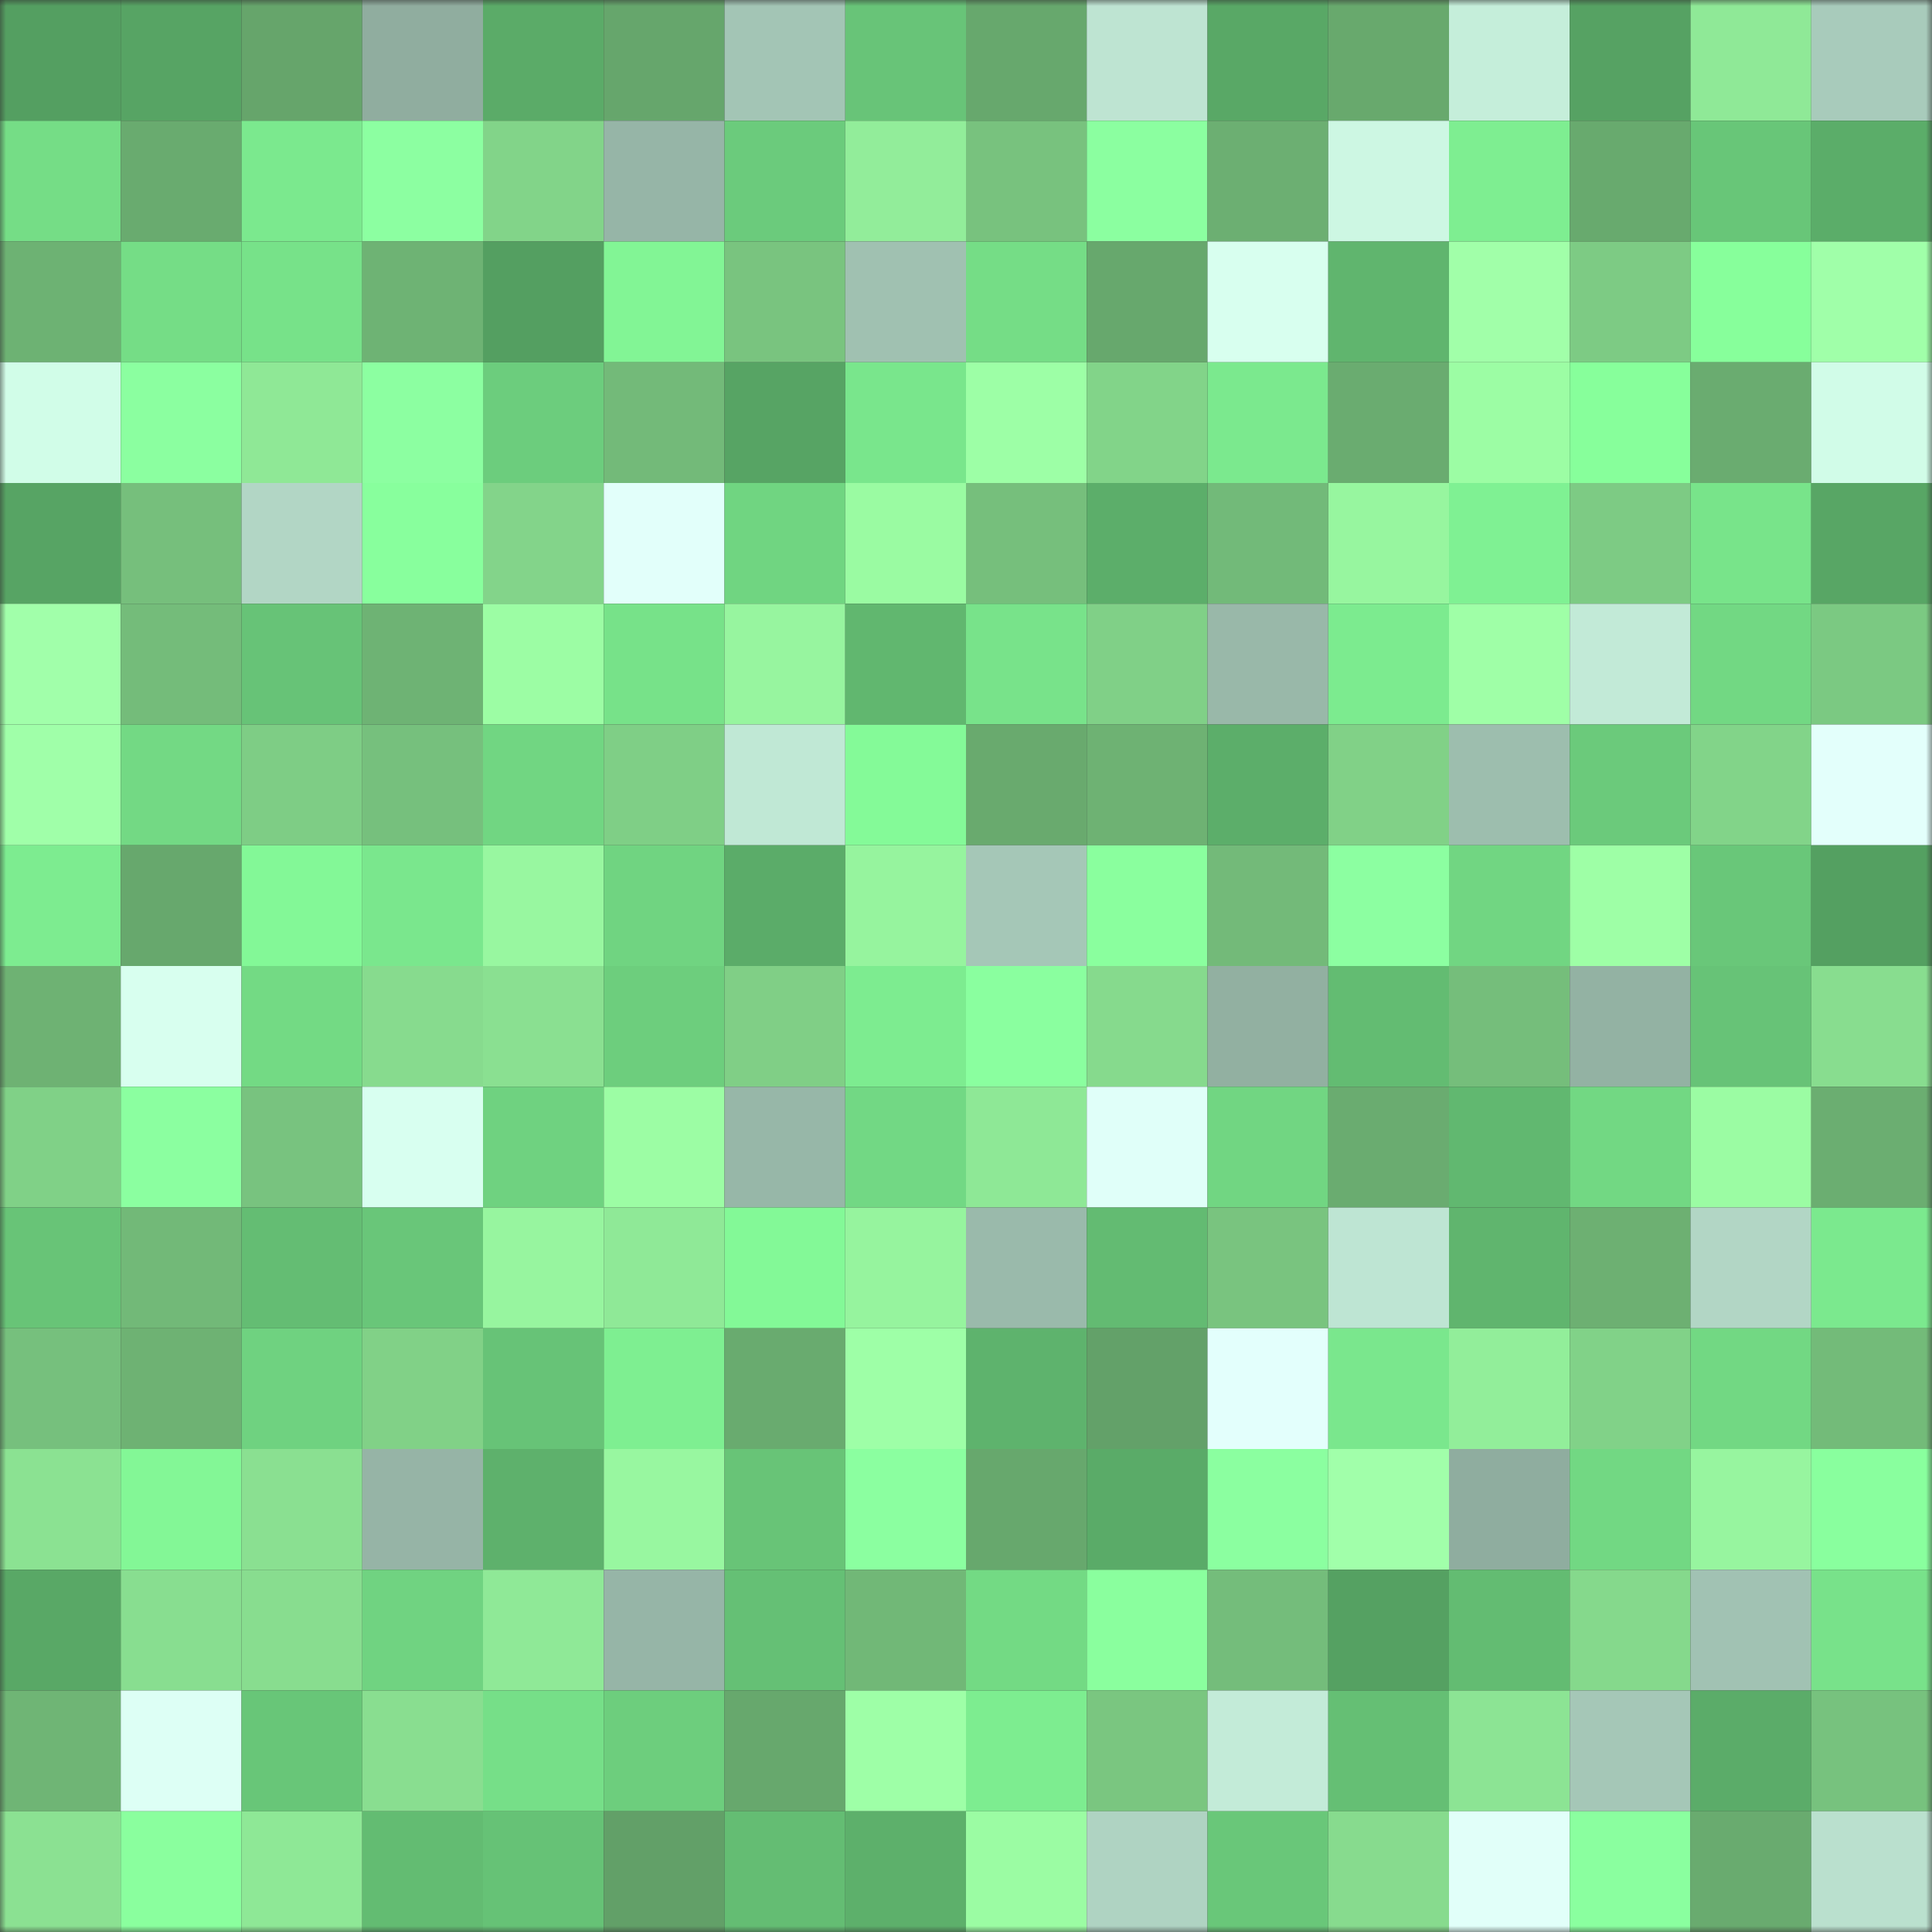 <svg viewBox="0 0 160 160" fill="none" role="img" xmlns="http://www.w3.org/2000/svg" width="240" height="240" name="lens%2Ctuhrjeej.lens"><rect x="0" y="0" width="160" height="160" fill="#333333" stroke="none"/><title>lens,tuhrjeej.lens</title><mask id="1976008717" mask-type="alpha" maskUnits="userSpaceOnUse" x="0" y="0" width="160" height="160"><rect width="160" height="160" fill="#FFFFFF"></rect></mask><g mask="url(#1976008717)"><rect x="0" y="0" width="10" height="10" fill="#549f61"></rect><rect x="10" y="0" width="10" height="10" fill="#57a464"></rect><rect x="20" y="0" width="10" height="10" fill="#66a56b"></rect><rect x="30" y="0" width="10" height="10" fill="#90ad9f"></rect><rect x="40" y="0" width="10" height="10" fill="#5bab68"></rect><rect x="50" y="0" width="10" height="10" fill="#66a66c"></rect><rect x="60" y="0" width="10" height="10" fill="#a3c5b5"></rect><rect x="70" y="0" width="10" height="10" fill="#68c478"></rect><rect x="80" y="0" width="10" height="10" fill="#67a86d"></rect><rect x="90" y="0" width="10" height="10" fill="#bee4d2"></rect><rect x="100" y="0" width="10" height="10" fill="#59a866"></rect><rect x="110" y="0" width="10" height="10" fill="#68a96d"></rect><rect x="120" y="0" width="10" height="10" fill="#c5eeda"></rect><rect x="130" y="0" width="10" height="10" fill="#56a263"></rect><rect x="140" y="0" width="10" height="10" fill="#8fe997"></rect><rect x="150" y="0" width="10" height="10" fill="#a8cbbb"></rect><rect x="0" y="10" width="10" height="10" fill="#75dd86"></rect><rect x="10" y="10" width="10" height="10" fill="#69ab6f"></rect><rect x="20" y="10" width="10" height="10" fill="#7be98e"></rect><rect x="30" y="10" width="10" height="10" fill="#8cffa1"></rect><rect x="40" y="10" width="10" height="10" fill="#82d489"></rect><rect x="50" y="10" width="10" height="10" fill="#96b5a7"></rect><rect x="60" y="10" width="10" height="10" fill="#6bcb7c"></rect><rect x="70" y="10" width="10" height="10" fill="#92ed9a"></rect><rect x="80" y="10" width="10" height="10" fill="#78c27e"></rect><rect x="90" y="10" width="10" height="10" fill="#8bffa0"></rect><rect x="100" y="10" width="10" height="10" fill="#6caf72"></rect><rect x="110" y="10" width="10" height="10" fill="#cdf7e3"></rect><rect x="120" y="10" width="10" height="10" fill="#7eee91"></rect><rect x="130" y="10" width="10" height="10" fill="#68aa6e"></rect><rect x="140" y="10" width="10" height="10" fill="#68c678"></rect><rect x="150" y="10" width="10" height="10" fill="#5bad69"></rect><rect x="0" y="20" width="10" height="10" fill="#6db273"></rect><rect x="10" y="20" width="10" height="10" fill="#75dd86"></rect><rect x="20" y="20" width="10" height="10" fill="#77e289"></rect><rect x="30" y="20" width="10" height="10" fill="#6eb374"></rect><rect x="40" y="20" width="10" height="10" fill="#549f61"></rect><rect x="50" y="20" width="10" height="10" fill="#82f595"></rect><rect x="60" y="20" width="10" height="10" fill="#79c47f"></rect><rect x="70" y="20" width="10" height="10" fill="#a0c1b1"></rect><rect x="80" y="20" width="10" height="10" fill="#75dd86"></rect><rect x="90" y="20" width="10" height="10" fill="#67a86d"></rect><rect x="100" y="20" width="10" height="10" fill="#d8ffef"></rect><rect x="110" y="20" width="10" height="10" fill="#60b56e"></rect><rect x="120" y="20" width="10" height="10" fill="#a1ffa9"></rect><rect x="130" y="20" width="10" height="10" fill="#7dcb84"></rect><rect x="140" y="20" width="10" height="10" fill="#87ff9b"></rect><rect x="150" y="20" width="10" height="10" fill="#a0ffa9"></rect><rect x="0" y="30" width="10" height="10" fill="#d1fde8"></rect><rect x="10" y="30" width="10" height="10" fill="#8bffa0"></rect><rect x="20" y="30" width="10" height="10" fill="#8fe896"></rect><rect x="30" y="30" width="10" height="10" fill="#8cffa1"></rect><rect x="40" y="30" width="10" height="10" fill="#6ccd7d"></rect><rect x="50" y="30" width="10" height="10" fill="#73ba79"></rect><rect x="60" y="30" width="10" height="10" fill="#57a464"></rect><rect x="70" y="30" width="10" height="10" fill="#79e68c"></rect><rect x="80" y="30" width="10" height="10" fill="#9dffa6"></rect><rect x="90" y="30" width="10" height="10" fill="#82d489"></rect><rect x="100" y="30" width="10" height="10" fill="#7be98e"></rect><rect x="110" y="30" width="10" height="10" fill="#6aac70"></rect><rect x="120" y="30" width="10" height="10" fill="#9cfda4"></rect><rect x="130" y="30" width="10" height="10" fill="#87ff9b"></rect><rect x="140" y="30" width="10" height="10" fill="#6aac70"></rect><rect x="150" y="30" width="10" height="10" fill="#d1fce8"></rect><rect x="0" y="40" width="10" height="10" fill="#57a464"></rect><rect x="10" y="40" width="10" height="10" fill="#76bf7c"></rect><rect x="20" y="40" width="10" height="10" fill="#b2d6c5"></rect><rect x="30" y="40" width="10" height="10" fill="#88ff9d"></rect><rect x="40" y="40" width="10" height="10" fill="#83d48a"></rect><rect x="50" y="40" width="10" height="10" fill="#e2fffa"></rect><rect x="60" y="40" width="10" height="10" fill="#70d581"></rect><rect x="70" y="40" width="10" height="10" fill="#9afba2"></rect><rect x="80" y="40" width="10" height="10" fill="#76bf7c"></rect><rect x="90" y="40" width="10" height="10" fill="#5cae6a"></rect><rect x="100" y="40" width="10" height="10" fill="#72ba79"></rect><rect x="110" y="40" width="10" height="10" fill="#97f69f"></rect><rect x="120" y="40" width="10" height="10" fill="#7ff193"></rect><rect x="130" y="40" width="10" height="10" fill="#7dcb84"></rect><rect x="140" y="40" width="10" height="10" fill="#78e48a"></rect><rect x="150" y="40" width="10" height="10" fill="#58a665"></rect><rect x="0" y="50" width="10" height="10" fill="#a1ffaa"></rect><rect x="10" y="50" width="10" height="10" fill="#74bc7a"></rect><rect x="20" y="50" width="10" height="10" fill="#67c377"></rect><rect x="30" y="50" width="10" height="10" fill="#6eb374"></rect><rect x="40" y="50" width="10" height="10" fill="#9cfda4"></rect><rect x="50" y="50" width="10" height="10" fill="#77e289"></rect><rect x="60" y="50" width="10" height="10" fill="#97f59f"></rect><rect x="70" y="50" width="10" height="10" fill="#61b76f"></rect><rect x="80" y="50" width="10" height="10" fill="#78e38a"></rect><rect x="90" y="50" width="10" height="10" fill="#80d087"></rect><rect x="100" y="50" width="10" height="10" fill="#99b8a9"></rect><rect x="110" y="50" width="10" height="10" fill="#7ceb8f"></rect><rect x="120" y="50" width="10" height="10" fill="#9fffa7"></rect><rect x="130" y="50" width="10" height="10" fill="#c2ead7"></rect><rect x="140" y="50" width="10" height="10" fill="#72d883"></rect><rect x="150" y="50" width="10" height="10" fill="#7bc982"></rect><rect x="0" y="60" width="10" height="10" fill="#a0ffa9"></rect><rect x="10" y="60" width="10" height="10" fill="#73d984"></rect><rect x="20" y="60" width="10" height="10" fill="#7ecd85"></rect><rect x="30" y="60" width="10" height="10" fill="#76c07d"></rect><rect x="40" y="60" width="10" height="10" fill="#71d682"></rect><rect x="50" y="60" width="10" height="10" fill="#7fcf86"></rect><rect x="60" y="60" width="10" height="10" fill="#c0e8d5"></rect><rect x="70" y="60" width="10" height="10" fill="#84fa98"></rect><rect x="80" y="60" width="10" height="10" fill="#69aa6e"></rect><rect x="90" y="60" width="10" height="10" fill="#6eb273"></rect><rect x="100" y="60" width="10" height="10" fill="#5cae6a"></rect><rect x="110" y="60" width="10" height="10" fill="#81d187"></rect><rect x="120" y="60" width="10" height="10" fill="#9dbeae"></rect><rect x="130" y="60" width="10" height="10" fill="#6bca7b"></rect><rect x="140" y="60" width="10" height="10" fill="#82d489"></rect><rect x="150" y="60" width="10" height="10" fill="#e3fffb"></rect><rect x="0" y="70" width="10" height="10" fill="#7dec90"></rect><rect x="10" y="70" width="10" height="10" fill="#67a86d"></rect><rect x="20" y="70" width="10" height="10" fill="#83f897"></rect><rect x="30" y="70" width="10" height="10" fill="#7ae78d"></rect><rect x="40" y="70" width="10" height="10" fill="#98f7a0"></rect><rect x="50" y="70" width="10" height="10" fill="#70d481"></rect><rect x="60" y="70" width="10" height="10" fill="#5bac69"></rect><rect x="70" y="70" width="10" height="10" fill="#96f49e"></rect><rect x="80" y="70" width="10" height="10" fill="#a5c7b7"></rect><rect x="90" y="70" width="10" height="10" fill="#8aff9e"></rect><rect x="100" y="70" width="10" height="10" fill="#73ba79"></rect><rect x="110" y="70" width="10" height="10" fill="#8cffa1"></rect><rect x="120" y="70" width="10" height="10" fill="#71d682"></rect><rect x="130" y="70" width="10" height="10" fill="#9effa6"></rect><rect x="140" y="70" width="10" height="10" fill="#69c779"></rect><rect x="150" y="70" width="10" height="10" fill="#54a061"></rect><rect x="0" y="80" width="10" height="10" fill="#6eb273"></rect><rect x="10" y="80" width="10" height="10" fill="#d8ffef"></rect><rect x="20" y="80" width="10" height="10" fill="#73da84"></rect><rect x="30" y="80" width="10" height="10" fill="#87db8e"></rect><rect x="40" y="80" width="10" height="10" fill="#8ae091"></rect><rect x="50" y="80" width="10" height="10" fill="#6dce7d"></rect><rect x="60" y="80" width="10" height="10" fill="#80cf86"></rect><rect x="70" y="80" width="10" height="10" fill="#7dec90"></rect><rect x="80" y="80" width="10" height="10" fill="#8aff9f"></rect><rect x="90" y="80" width="10" height="10" fill="#86da8d"></rect><rect x="100" y="80" width="10" height="10" fill="#92b0a1"></rect><rect x="110" y="80" width="10" height="10" fill="#63bc72"></rect><rect x="120" y="80" width="10" height="10" fill="#75be7b"></rect><rect x="130" y="80" width="10" height="10" fill="#93b2a3"></rect><rect x="140" y="80" width="10" height="10" fill="#67c377"></rect><rect x="150" y="80" width="10" height="10" fill="#88dd8f"></rect><rect x="0" y="90" width="10" height="10" fill="#80d187"></rect><rect x="10" y="90" width="10" height="10" fill="#8bffa0"></rect><rect x="20" y="90" width="10" height="10" fill="#78c37f"></rect><rect x="30" y="90" width="10" height="10" fill="#d8fff0"></rect><rect x="40" y="90" width="10" height="10" fill="#6fd280"></rect><rect x="50" y="90" width="10" height="10" fill="#9cfda4"></rect><rect x="60" y="90" width="10" height="10" fill="#97b7a8"></rect><rect x="70" y="90" width="10" height="10" fill="#72d884"></rect><rect x="80" y="90" width="10" height="10" fill="#8ee896"></rect><rect x="90" y="90" width="10" height="10" fill="#e0fff9"></rect><rect x="100" y="90" width="10" height="10" fill="#71d682"></rect><rect x="110" y="90" width="10" height="10" fill="#6aac70"></rect><rect x="120" y="90" width="10" height="10" fill="#61b870"></rect><rect x="130" y="90" width="10" height="10" fill="#72d883"></rect><rect x="140" y="90" width="10" height="10" fill="#9bfca3"></rect><rect x="150" y="90" width="10" height="10" fill="#6bae71"></rect><rect x="0" y="100" width="10" height="10" fill="#68c477"></rect><rect x="10" y="100" width="10" height="10" fill="#72b978"></rect><rect x="20" y="100" width="10" height="10" fill="#64bd73"></rect><rect x="30" y="100" width="10" height="10" fill="#69c679"></rect><rect x="40" y="100" width="10" height="10" fill="#97f59f"></rect><rect x="50" y="100" width="10" height="10" fill="#8fe997"></rect><rect x="60" y="100" width="10" height="10" fill="#83f997"></rect><rect x="70" y="100" width="10" height="10" fill="#96f49e"></rect><rect x="80" y="100" width="10" height="10" fill="#9abaab"></rect><rect x="90" y="100" width="10" height="10" fill="#63bb72"></rect><rect x="100" y="100" width="10" height="10" fill="#79c47f"></rect><rect x="110" y="100" width="10" height="10" fill="#bee5d3"></rect><rect x="120" y="100" width="10" height="10" fill="#60b56e"></rect><rect x="130" y="100" width="10" height="10" fill="#6db072"></rect><rect x="140" y="100" width="10" height="10" fill="#b2d6c5"></rect><rect x="150" y="100" width="10" height="10" fill="#7be98e"></rect><rect x="0" y="110" width="10" height="10" fill="#76c07d"></rect><rect x="10" y="110" width="10" height="10" fill="#6eb273"></rect><rect x="20" y="110" width="10" height="10" fill="#6fd280"></rect><rect x="30" y="110" width="10" height="10" fill="#81d187"></rect><rect x="40" y="110" width="10" height="10" fill="#67c377"></rect><rect x="50" y="110" width="10" height="10" fill="#7eef91"></rect><rect x="60" y="110" width="10" height="10" fill="#69ab6f"></rect><rect x="70" y="110" width="10" height="10" fill="#9effa7"></rect><rect x="80" y="110" width="10" height="10" fill="#5eb36d"></rect><rect x="90" y="110" width="10" height="10" fill="#63a169"></rect><rect x="100" y="110" width="10" height="10" fill="#e3fffc"></rect><rect x="110" y="110" width="10" height="10" fill="#7ae78d"></rect><rect x="120" y="110" width="10" height="10" fill="#92ee9a"></rect><rect x="130" y="110" width="10" height="10" fill="#81d288"></rect><rect x="140" y="110" width="10" height="10" fill="#72d883"></rect><rect x="150" y="110" width="10" height="10" fill="#73bb79"></rect><rect x="0" y="120" width="10" height="10" fill="#8be292"></rect><rect x="10" y="120" width="10" height="10" fill="#83f796"></rect><rect x="20" y="120" width="10" height="10" fill="#8ae091"></rect><rect x="30" y="120" width="10" height="10" fill="#96b4a6"></rect><rect x="40" y="120" width="10" height="10" fill="#5eb16c"></rect><rect x="50" y="120" width="10" height="10" fill="#98f7a0"></rect><rect x="60" y="120" width="10" height="10" fill="#68c477"></rect><rect x="70" y="120" width="10" height="10" fill="#8bffa0"></rect><rect x="80" y="120" width="10" height="10" fill="#67a86d"></rect><rect x="90" y="120" width="10" height="10" fill="#5aab68"></rect><rect x="100" y="120" width="10" height="10" fill="#8bffa0"></rect><rect x="110" y="120" width="10" height="10" fill="#a1ffaa"></rect><rect x="120" y="120" width="10" height="10" fill="#8fad9f"></rect><rect x="130" y="120" width="10" height="10" fill="#72d883"></rect><rect x="140" y="120" width="10" height="10" fill="#97f59f"></rect><rect x="150" y="120" width="10" height="10" fill="#89ff9e"></rect><rect x="0" y="130" width="10" height="10" fill="#59a866"></rect><rect x="10" y="130" width="10" height="10" fill="#88de90"></rect><rect x="20" y="130" width="10" height="10" fill="#88dd8f"></rect><rect x="30" y="130" width="10" height="10" fill="#70d381"></rect><rect x="40" y="130" width="10" height="10" fill="#8fe997"></rect><rect x="50" y="130" width="10" height="10" fill="#96b5a7"></rect><rect x="60" y="130" width="10" height="10" fill="#65c075"></rect><rect x="70" y="130" width="10" height="10" fill="#71b877"></rect><rect x="80" y="130" width="10" height="10" fill="#73da84"></rect><rect x="90" y="130" width="10" height="10" fill="#8aff9e"></rect><rect x="100" y="130" width="10" height="10" fill="#74bd7b"></rect><rect x="110" y="130" width="10" height="10" fill="#55a162"></rect><rect x="120" y="130" width="10" height="10" fill="#63bc72"></rect><rect x="130" y="130" width="10" height="10" fill="#85d98c"></rect><rect x="140" y="130" width="10" height="10" fill="#a1c2b3"></rect><rect x="150" y="130" width="10" height="10" fill="#78e28a"></rect><rect x="0" y="140" width="10" height="10" fill="#6fb575"></rect><rect x="10" y="140" width="10" height="10" fill="#ddfff5"></rect><rect x="20" y="140" width="10" height="10" fill="#68c678"></rect><rect x="30" y="140" width="10" height="10" fill="#89de90"></rect><rect x="40" y="140" width="10" height="10" fill="#76df88"></rect><rect x="50" y="140" width="10" height="10" fill="#6dce7d"></rect><rect x="60" y="140" width="10" height="10" fill="#67a86d"></rect><rect x="70" y="140" width="10" height="10" fill="#9effa7"></rect><rect x="80" y="140" width="10" height="10" fill="#7ded90"></rect><rect x="90" y="140" width="10" height="10" fill="#7ac680"></rect><rect x="100" y="140" width="10" height="10" fill="#c3ebd8"></rect><rect x="110" y="140" width="10" height="10" fill="#65bf74"></rect><rect x="120" y="140" width="10" height="10" fill="#8ce494"></rect><rect x="130" y="140" width="10" height="10" fill="#a5c7b7"></rect><rect x="140" y="140" width="10" height="10" fill="#5bac69"></rect><rect x="150" y="140" width="10" height="10" fill="#77c27e"></rect><rect x="0" y="150" width="10" height="10" fill="#8be192"></rect><rect x="10" y="150" width="10" height="10" fill="#8aff9e"></rect><rect x="20" y="150" width="10" height="10" fill="#8ee896"></rect><rect x="30" y="150" width="10" height="10" fill="#63bc72"></rect><rect x="40" y="150" width="10" height="10" fill="#66c276"></rect><rect x="50" y="150" width="10" height="10" fill="#62a068"></rect><rect x="60" y="150" width="10" height="10" fill="#64bd73"></rect><rect x="70" y="150" width="10" height="10" fill="#5db06b"></rect><rect x="80" y="150" width="10" height="10" fill="#9bfca3"></rect><rect x="90" y="150" width="10" height="10" fill="#afd3c2"></rect><rect x="100" y="150" width="10" height="10" fill="#69c779"></rect><rect x="110" y="150" width="10" height="10" fill="#87db8e"></rect><rect x="120" y="150" width="10" height="10" fill="#e1fff9"></rect><rect x="130" y="150" width="10" height="10" fill="#8aff9f"></rect><rect x="140" y="150" width="10" height="10" fill="#69ab6f"></rect><rect x="150" y="150" width="10" height="10" fill="#bae0ce"></rect></g></svg>